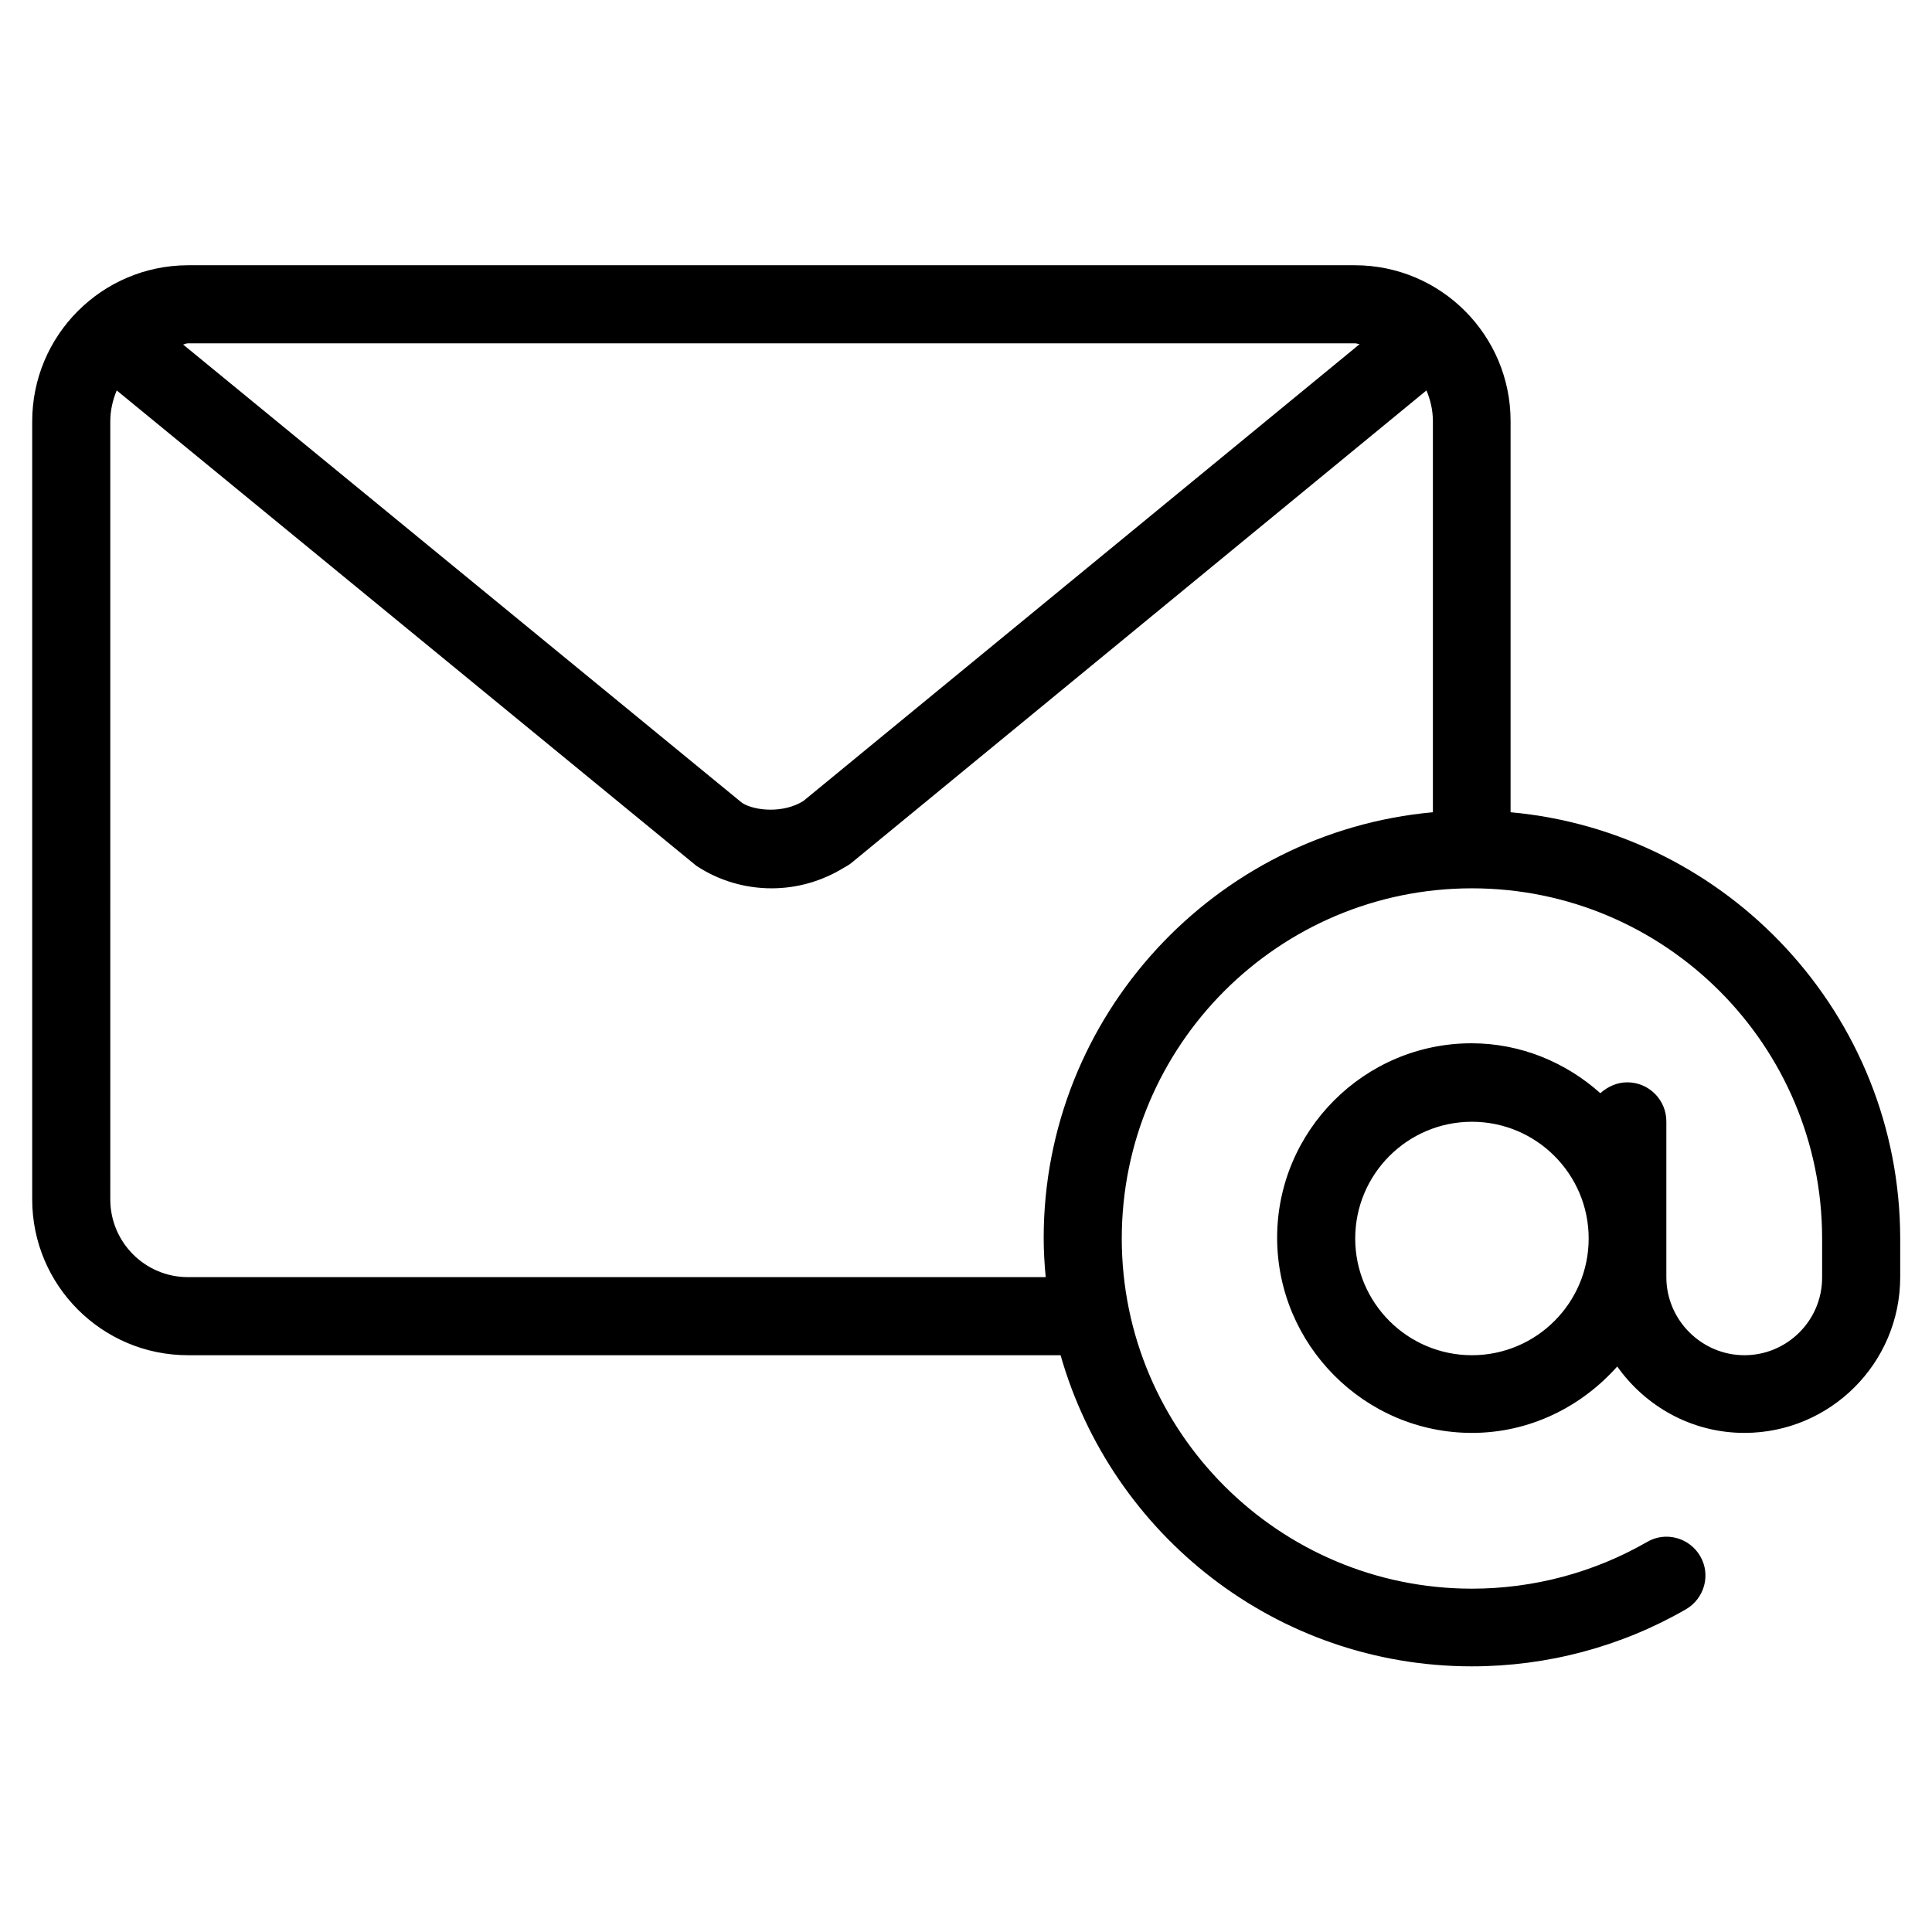<?xml version="1.0" encoding="utf-8"?>
<!-- Generator: Adobe Illustrator 26.2.1, SVG Export Plug-In . SVG Version: 6.00 Build 0)  -->
<svg version="1.1" xmlns="http://www.w3.org/2000/svg" xmlns:xlink="http://www.w3.org/1999/xlink" x="0px" y="0px"
	 viewBox="0 0 480 480" style="enable-background:new 0 0 480 480;" xml:space="preserve">
<style type="text/css">
	.st0{display:none;}
	.st1{display:inline;}
</style>
<g id="Capa_1" class="st0">
	<g class="st1">
		<g>
			<path d="M425.6,54.4H224.5c-25.6,0-46.4,20.8-46.4,46.4v92.8H54.4C28.8,193.6,8,214.4,8,240v108.3c0,22.6,16.4,42,38.7,45.8v23.8
				c0,4.3,3.5,7.7,7.7,7.7c2.1,0,4-0.8,5.5-2.3l28.7-28.7h166.9c25.6,0,46.4-20.8,46.4-46.4v-92.8h89.6l28.7,28.7c3,3,7.9,3,10.9,0
				c1.4-1.5,2.3-3.4,2.3-5.5v-23.8c22.3-3.8,38.6-23.1,38.7-45.8V100.8C472,75.2,451.2,54.4,425.6,54.4z M286.4,348.3
				c0,17.1-13.8,30.9-30.9,30.9H85.3c-2.1,0-4,0.8-5.5,2.3l-17.7,17.7v-12.3c0-4.3-3.5-7.7-7.7-7.7c-17.1,0-30.9-13.8-30.9-30.9V240
				c0-17.1,13.8-30.9,30.9-30.9h201.1c17.1,0,30.9,13.8,30.9,30.9V348.3z M456.5,209.1c0,17.1-13.8,30.9-30.9,30.9
				c-4.3,0-7.7,3.5-7.7,7.7V260l-17.7-17.7c-1.4-1.4-3.4-2.3-5.5-2.3h-92.8c0-25.6-20.8-46.4-46.4-46.4h-61.9v-92.8
				c0-17.1,13.8-30.9,30.9-30.9h201.1c17.1,0,30.9,13.8,30.9,30.9V209.1z"/>
		</g>
	</g>
	<g class="st1">
		<g>
			<path d="M93.1,270.9c-12.8,0-23.2,10.4-23.2,23.2s10.4,23.2,23.2,23.2s23.2-10.4,23.2-23.2S105.9,270.9,93.1,270.9z M93.1,301.9
				c-4.3,0-7.7-3.5-7.7-7.7s3.5-7.7,7.7-7.7c4.3,0,7.7,3.5,7.7,7.7S97.3,301.9,93.1,301.9z"/>
		</g>
	</g>
	<g class="st1">
		<g>
			<path d="M154.9,270.9c-12.8,0-23.2,10.4-23.2,23.2s10.4,23.2,23.2,23.2s23.2-10.4,23.2-23.2S167.7,270.9,154.9,270.9z
				 M154.9,301.9c-4.3,0-7.7-3.5-7.7-7.7s3.5-7.7,7.7-7.7s7.7,3.5,7.7,7.7S159.2,301.9,154.9,301.9z"/>
		</g>
	</g>
	<g class="st1">
		<g>
			<path d="M216.8,270.9c-12.8,0-23.2,10.4-23.2,23.2s10.4,23.2,23.2,23.2s23.2-10.4,23.2-23.2S229.6,270.9,216.8,270.9z
				 M216.8,301.9c-4.3,0-7.7-3.5-7.7-7.7s3.5-7.7,7.7-7.7s7.7,3.5,7.7,7.7S221.1,301.9,216.8,301.9z"/>
		</g>
	</g>
	<g class="st1">
		<g>
			<rect x="224.5" y="100.8" width="139.2" height="15.5"/>
		</g>
	</g>
	<g class="st1">
		<g>
			<rect x="379.2" y="100.8" width="46.4" height="15.5"/>
		</g>
	</g>
	<g class="st1">
		<g>
			<rect x="224.5" y="131.7" width="46.4" height="15.5"/>
		</g>
	</g>
	<g class="st1">
		<g>
			<rect x="286.4" y="131.7" width="92.8" height="15.5"/>
		</g>
	</g>
	<g class="st1">
		<g>
			<rect x="224.5" y="162.7" width="201.1" height="15.5"/>
		</g>
	</g>
	<g class="st1">
		<g>
			<rect x="301.9" y="193.6" width="61.9" height="15.5"/>
		</g>
	</g>
	<g class="st1">
		<g>
			<rect x="379.2" y="193.6" width="46.4" height="15.5"/>
		</g>
	</g>
	<g class="st1">
		<g>
			<rect x="394.7" y="131.7" width="30.9" height="15.5"/>
		</g>
	</g>
</g>
<g id="Capa_3" class="st0">
	<g class="st1">
		<g>
			<path d="M473,87.2c-2-2-3.9-3.9-7.8-3.9H93.1l-9.8-50.9c0-3.9-5.9-7.8-9.8-7.8H14.8c-5.9,0-9.8,3.9-9.8,9.8s3.9,9.8,9.8,9.8h50.9
				l47,238.9c5.9,31.3,35.3,54.8,66.6,54.8h225.2c5.9,0,9.8-3.9,9.8-9.8s-3.9-9.8-9.8-9.8H181.2c-15.7,0-31.3-7.8-39.2-21.5
				L428,257.6c3.9,0,7.8-3.9,7.8-7.8L475,93.1C475,93.1,475,89.2,473,87.2z M418.2,240l-285.9,37.2L97,101h354.5L418.2,240z"/>
		</g>
	</g>
	<g class="st1">
		<g>
			<path d="M171.5,357.5c-27.4,0-49,21.5-49,49c0,27.4,21.5,49,49,49c27.4,0,49-21.5,49-49C220.4,379,198.9,357.5,171.5,357.5z
				 M171.5,435.8c-15.7,0-29.4-13.7-29.4-29.4c0-15.7,13.7-29.4,29.4-29.4s29.4,13.7,29.4,29.4C200.8,422.1,187.1,435.8,171.5,435.8
				z"/>
		</g>
	</g>
	<g class="st1">
		<g>
			<path d="M367.3,357.5c-27.4,0-49,21.5-49,49c0,27.4,21.5,49,49,49c27.4,0,49-21.5,49-49C416.2,379,394.7,357.5,367.3,357.5z
				 M367.3,435.8c-15.7,0-29.4-13.7-29.4-29.4c0-15.7,13.7-29.4,29.4-29.4s29.4,13.7,29.4,29.4C396.7,422.1,383,435.8,367.3,435.8z"
				/>
		</g>
	</g>
</g>
<g id="Capa_4" class="st0">
	<path class="st1" d="M434,375.7L434,375.7L320.4,262.6c-2.7-2.7-7-2.7-9.7,0l-8.9,8.9l-19.4-19.4c17.1-23.4,26.3-51.7,26.3-80.7
		C308.7,95.6,247.1,34,171.4,34S34,95.6,34,171.4s61.6,137.4,137.4,137.4c29,0,57.3-9.2,80.7-26.3l19.4,19.4l-8.9,8.9
		c-2.7,2.7-2.7,7,0,9.7L375.7,434c16.1,16.1,42.2,16,58.3-0.2C450,417.8,450,391.8,434,375.7L434,375.7z M47.7,171.4
		c0-68.2,55.5-123.6,123.6-123.6S295,103.2,295,171.4S239.5,295,171.4,295S47.7,239.5,47.7,171.4z M262.8,273.7
		c3.8-3.4,7.5-7.1,10.9-10.9l18.4,18.4l-10.9,10.9L262.8,273.7z M424.3,424.3c-10.7,10.7-28.1,10.7-38.8,0L277.2,315.6l38.4-38.4
		l108.7,108.2C435,396.2,435,413.6,424.3,424.3z"/>
</g>
<g id="Capa_2">
	<g>
		<g>
			<path d="M375.3,201.8v-97.2c0-21.3-17.3-38.7-38.7-38.7h-290C25.3,66,8,83.3,8,104.7V298c0,21.3,17.3,38.7,38.7,38.7h216.8
				c12.7,44.6,53.6,77.3,102.2,77.3c18.7,0,37.1-4.9,53.2-14.2c4.6-2.7,6.2-8.6,3.5-13.2c-2.7-4.6-8.6-6.2-13.2-3.5
				c-13.2,7.6-28.2,11.6-43.5,11.6c-48,0-87-39-87-87s39-87,87-87s87,39,87,87v9.7c0,10.7-8.7,19.3-19.3,19.3S414,328,414,317.3
				v-38.7c0-5.3-4.3-9.7-9.7-9.7c-2.6,0-4.9,1.1-6.7,2.7c-8.5-7.6-19.7-12.4-32-12.4c-26.6,0-48.3,21.7-48.3,48.3S339,356,365.7,356
				c14.4,0,27.2-6.5,36.1-16.5c7,9.9,18.5,16.5,31.6,16.5c21.3,0,38.7-17.3,38.7-38.7v-9.7C472,252.3,429.4,206.7,375.3,201.8z
				 M46.7,85.3h290c0.4,0,0.7,0.2,1.1,0.2L199.6,199c-4.9,3.1-12,2.5-15.2,0.5L45.5,85.6C45.9,85.5,46.3,85.3,46.7,85.3z M356,201.8
				c-54.1,4.9-96.7,50.5-96.7,105.8c0,3.3,0.2,6.5,0.5,9.7H46.7c-10.7,0-19.3-8.7-19.3-19.3V104.7c0-2.7,0.6-5.3,1.6-7.7l144,118.1
				c5.6,3.7,12.1,5.6,18.7,5.6c6.4,0,12.6-1.8,18.1-5.2c0.5-0.3,1.1-0.6,1.6-1L354.4,97c1,2.4,1.6,4.9,1.6,7.7L356,201.8L356,201.8z
				 M365.7,336.7c-16,0-29-13-29-29c0-16,13-29,29-29c16,0,29,13,29,29C394.7,323.7,381.7,336.7,365.7,336.7z"/>
		</g>
	</g>
</g>
</svg>
